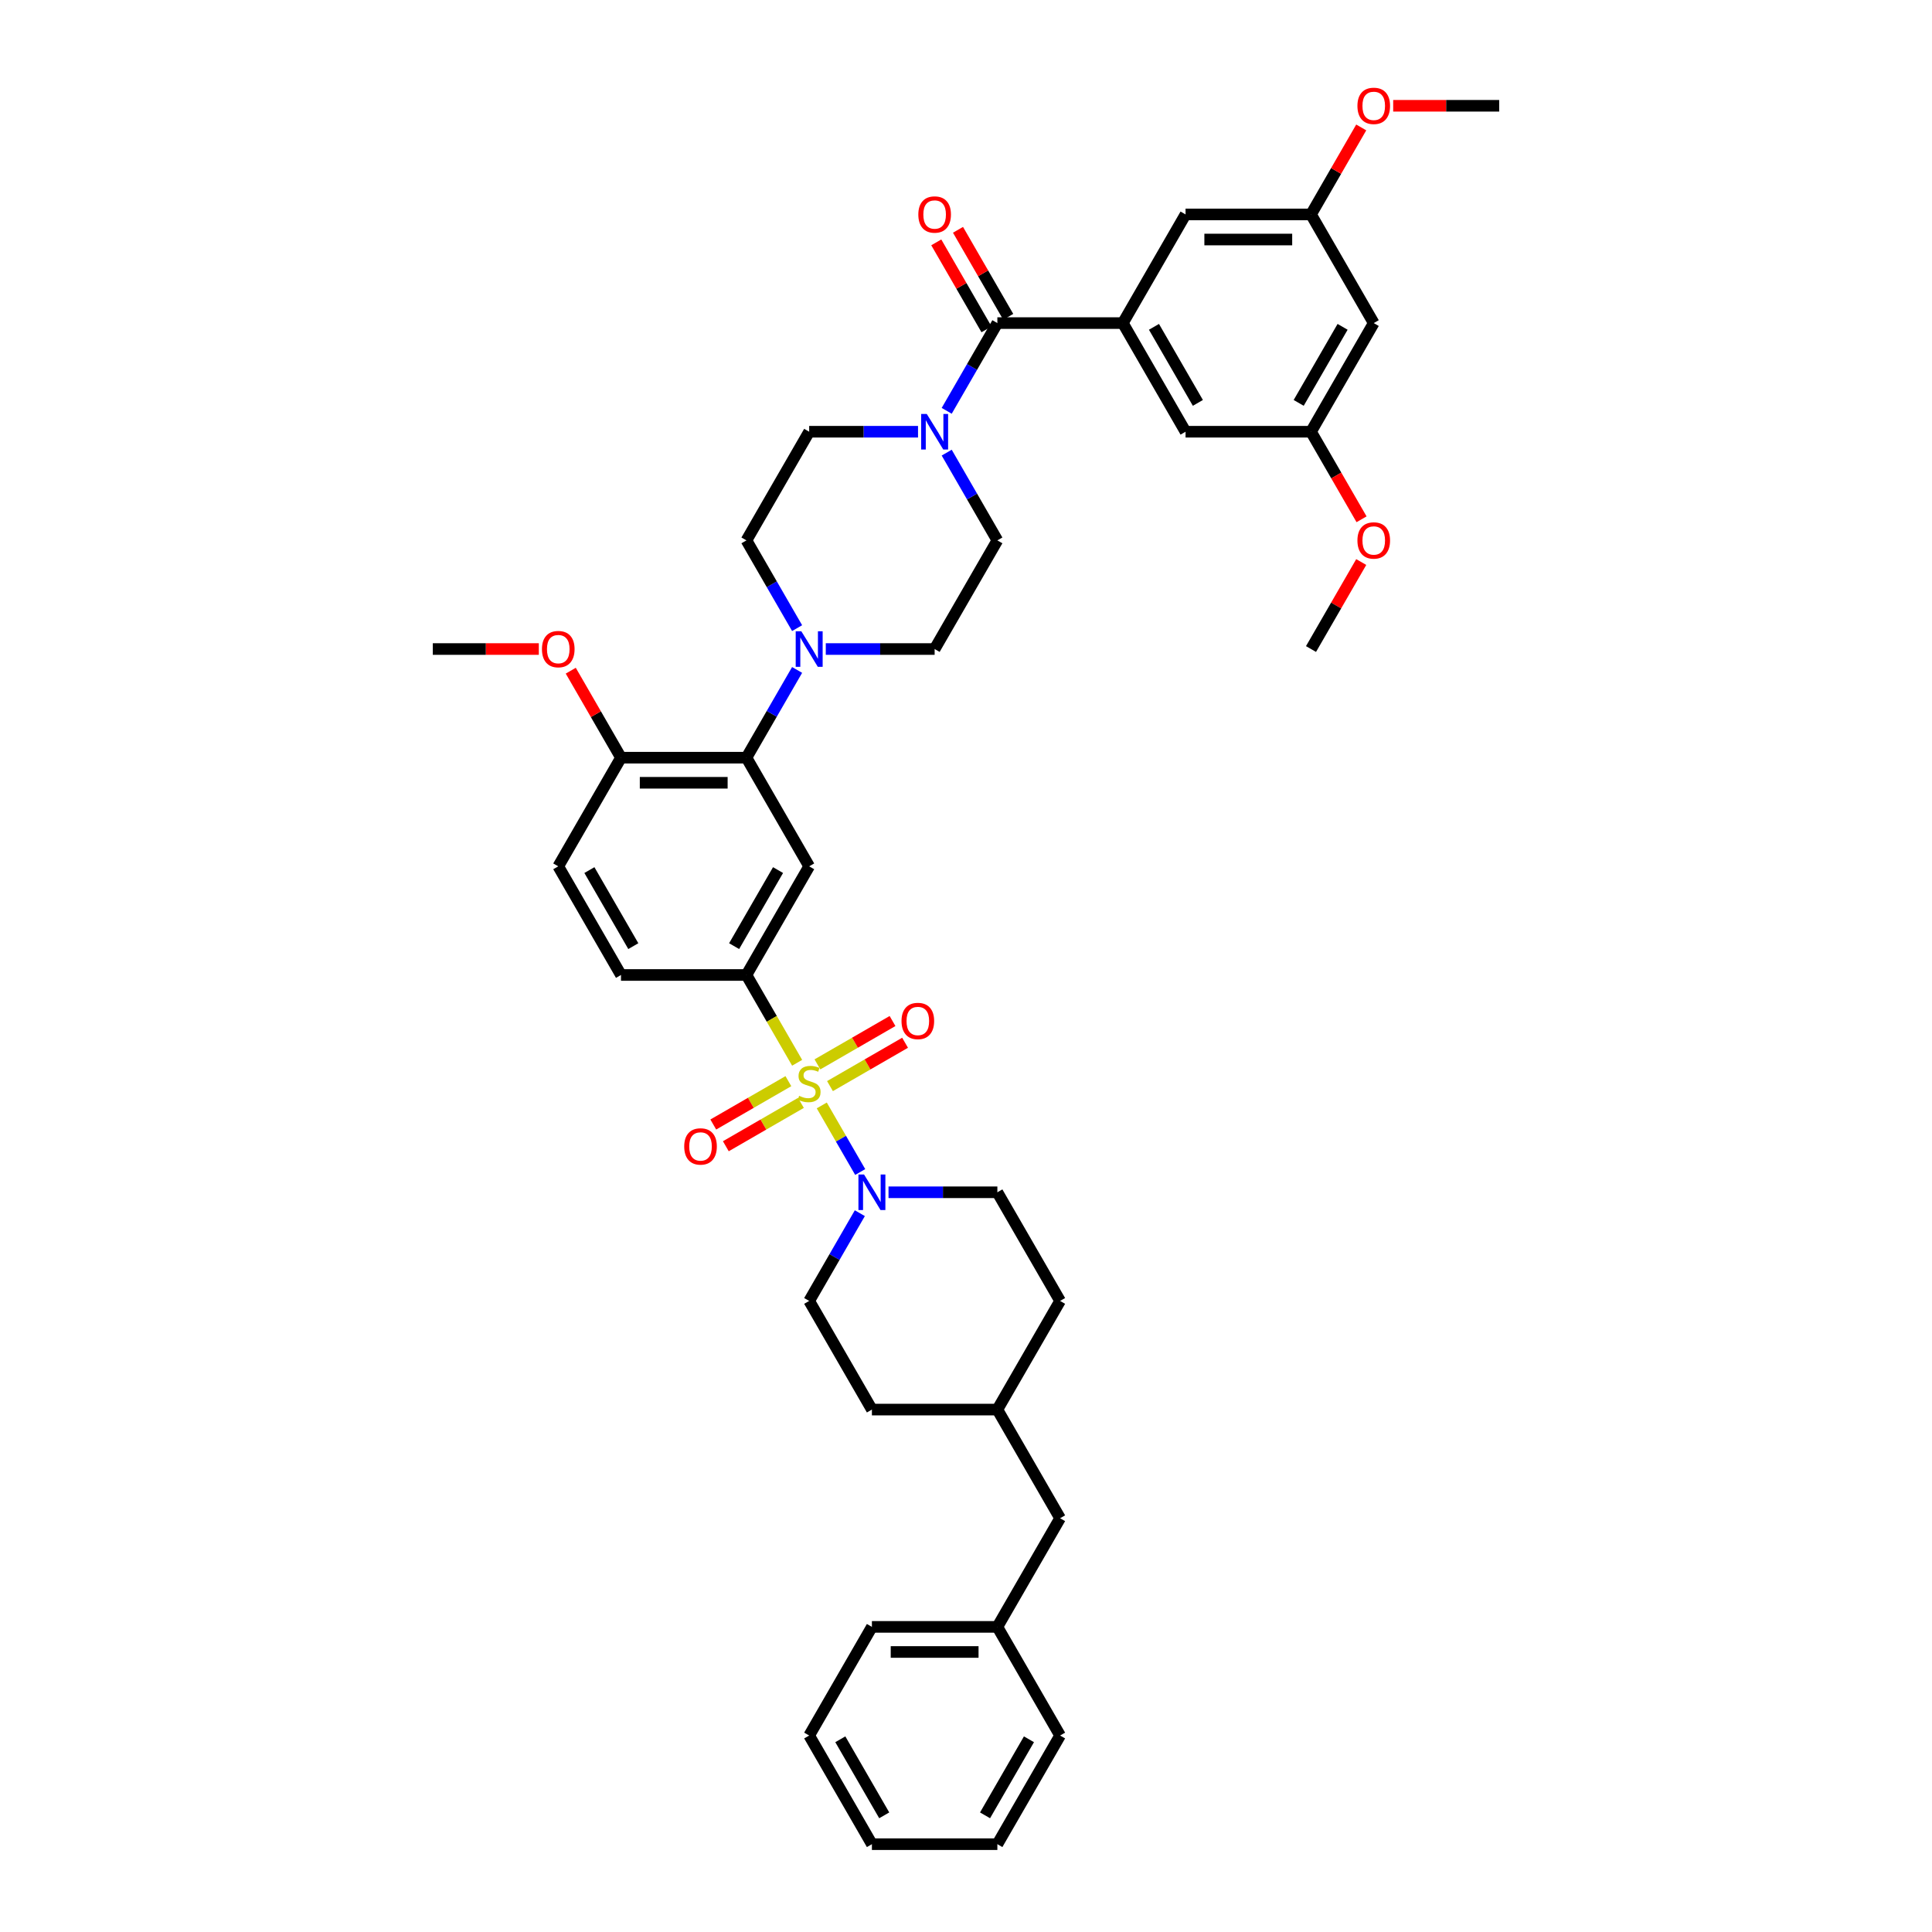 <?xml version='1.0' encoding='iso-8859-1'?>
<svg version='1.1' baseProfile='full'
              xmlns='http://www.w3.org/2000/svg'
                      xmlns:rdkit='http://www.rdkit.org/xml'
                      xmlns:xlink='http://www.w3.org/1999/xlink'
                  xml:space='preserve'
width='1000px' height='1000px' viewBox='0 0 1000 1000'>
<!-- END OF HEADER -->
<rect style='opacity:1.0;fill:#FFFFFF;stroke:none' width='1000' height='1000' x='0' y='0'> </rect>
<path class='bond-0' d='M 386.36,504.649 L 418.829,448.412' style='fill:none;fill-rule:evenodd;stroke:#000000;stroke-width:6px;stroke-linecap:butt;stroke-linejoin:miter;stroke-opacity:1' />
<path class='bond-0' d='M 379.983,489.72 L 402.711,450.354' style='fill:none;fill-rule:evenodd;stroke:#000000;stroke-width:6px;stroke-linecap:butt;stroke-linejoin:miter;stroke-opacity:1' />
<path class='bond-1' d='M 386.36,504.649 L 321.424,504.649' style='fill:none;fill-rule:evenodd;stroke:#000000;stroke-width:6px;stroke-linecap:butt;stroke-linejoin:miter;stroke-opacity:1' />
<path class='bond-2' d='M 386.36,504.649 L 399.479,527.372' style='fill:none;fill-rule:evenodd;stroke:#000000;stroke-width:6px;stroke-linecap:butt;stroke-linejoin:miter;stroke-opacity:1' />
<path class='bond-2' d='M 399.479,527.372 L 412.598,550.094' style='fill:none;fill-rule:evenodd;stroke:#CCCC00;stroke-width:6px;stroke-linecap:butt;stroke-linejoin:miter;stroke-opacity:1' />
<path class='bond-3' d='M 418.829,448.412 L 386.36,392.175' style='fill:none;fill-rule:evenodd;stroke:#000000;stroke-width:6px;stroke-linecap:butt;stroke-linejoin:miter;stroke-opacity:1' />
<path class='bond-4' d='M 386.36,392.175 L 321.424,392.175' style='fill:none;fill-rule:evenodd;stroke:#000000;stroke-width:6px;stroke-linecap:butt;stroke-linejoin:miter;stroke-opacity:1' />
<path class='bond-4' d='M 376.62,405.163 L 331.164,405.163' style='fill:none;fill-rule:evenodd;stroke:#000000;stroke-width:6px;stroke-linecap:butt;stroke-linejoin:miter;stroke-opacity:1' />
<path class='bond-5' d='M 386.36,392.175 L 399.472,369.466' style='fill:none;fill-rule:evenodd;stroke:#000000;stroke-width:6px;stroke-linecap:butt;stroke-linejoin:miter;stroke-opacity:1' />
<path class='bond-5' d='M 399.472,369.466 L 412.583,346.757' style='fill:none;fill-rule:evenodd;stroke:#0000FF;stroke-width:6px;stroke-linecap:butt;stroke-linejoin:miter;stroke-opacity:1' />
<path class='bond-6' d='M 321.424,392.175 L 288.955,448.412' style='fill:none;fill-rule:evenodd;stroke:#000000;stroke-width:6px;stroke-linecap:butt;stroke-linejoin:miter;stroke-opacity:1' />
<path class='bond-7' d='M 321.424,392.175 L 308.425,369.661' style='fill:none;fill-rule:evenodd;stroke:#000000;stroke-width:6px;stroke-linecap:butt;stroke-linejoin:miter;stroke-opacity:1' />
<path class='bond-7' d='M 308.425,369.661 L 295.426,347.147' style='fill:none;fill-rule:evenodd;stroke:#FF0000;stroke-width:6px;stroke-linecap:butt;stroke-linejoin:miter;stroke-opacity:1' />
<path class='bond-8' d='M 288.955,448.412 L 321.424,504.649' style='fill:none;fill-rule:evenodd;stroke:#000000;stroke-width:6px;stroke-linecap:butt;stroke-linejoin:miter;stroke-opacity:1' />
<path class='bond-8' d='M 305.073,450.354 L 327.801,489.72' style='fill:none;fill-rule:evenodd;stroke:#000000;stroke-width:6px;stroke-linecap:butt;stroke-linejoin:miter;stroke-opacity:1' />
<path class='bond-9' d='M 408.062,559.604 L 388.628,570.825' style='fill:none;fill-rule:evenodd;stroke:#CCCC00;stroke-width:6px;stroke-linecap:butt;stroke-linejoin:miter;stroke-opacity:1' />
<path class='bond-9' d='M 388.628,570.825 L 369.193,582.045' style='fill:none;fill-rule:evenodd;stroke:#FF0000;stroke-width:6px;stroke-linecap:butt;stroke-linejoin:miter;stroke-opacity:1' />
<path class='bond-9' d='M 414.556,570.852 L 395.121,582.072' style='fill:none;fill-rule:evenodd;stroke:#CCCC00;stroke-width:6px;stroke-linecap:butt;stroke-linejoin:miter;stroke-opacity:1' />
<path class='bond-9' d='M 395.121,582.072 L 375.687,593.293' style='fill:none;fill-rule:evenodd;stroke:#FF0000;stroke-width:6px;stroke-linecap:butt;stroke-linejoin:miter;stroke-opacity:1' />
<path class='bond-10' d='M 425.345,572.173 L 435.292,589.402' style='fill:none;fill-rule:evenodd;stroke:#CCCC00;stroke-width:6px;stroke-linecap:butt;stroke-linejoin:miter;stroke-opacity:1' />
<path class='bond-10' d='M 435.292,589.402 L 445.239,606.631' style='fill:none;fill-rule:evenodd;stroke:#0000FF;stroke-width:6px;stroke-linecap:butt;stroke-linejoin:miter;stroke-opacity:1' />
<path class='bond-11' d='M 429.595,562.169 L 449.03,550.948' style='fill:none;fill-rule:evenodd;stroke:#CCCC00;stroke-width:6px;stroke-linecap:butt;stroke-linejoin:miter;stroke-opacity:1' />
<path class='bond-11' d='M 449.03,550.948 L 468.465,539.728' style='fill:none;fill-rule:evenodd;stroke:#FF0000;stroke-width:6px;stroke-linecap:butt;stroke-linejoin:miter;stroke-opacity:1' />
<path class='bond-11' d='M 423.102,550.921 L 442.536,539.701' style='fill:none;fill-rule:evenodd;stroke:#CCCC00;stroke-width:6px;stroke-linecap:butt;stroke-linejoin:miter;stroke-opacity:1' />
<path class='bond-11' d='M 442.536,539.701 L 461.971,528.48' style='fill:none;fill-rule:evenodd;stroke:#FF0000;stroke-width:6px;stroke-linecap:butt;stroke-linejoin:miter;stroke-opacity:1' />
<path class='bond-12' d='M 459.895,617.123 L 488.065,617.123' style='fill:none;fill-rule:evenodd;stroke:#0000FF;stroke-width:6px;stroke-linecap:butt;stroke-linejoin:miter;stroke-opacity:1' />
<path class='bond-12' d='M 488.065,617.123 L 516.234,617.123' style='fill:none;fill-rule:evenodd;stroke:#000000;stroke-width:6px;stroke-linecap:butt;stroke-linejoin:miter;stroke-opacity:1' />
<path class='bond-13' d='M 445.051,627.942 L 431.94,650.651' style='fill:none;fill-rule:evenodd;stroke:#0000FF;stroke-width:6px;stroke-linecap:butt;stroke-linejoin:miter;stroke-opacity:1' />
<path class='bond-13' d='M 431.94,650.651 L 418.829,673.36' style='fill:none;fill-rule:evenodd;stroke:#000000;stroke-width:6px;stroke-linecap:butt;stroke-linejoin:miter;stroke-opacity:1' />
<path class='bond-14' d='M 278.89,335.938 L 251.454,335.938' style='fill:none;fill-rule:evenodd;stroke:#FF0000;stroke-width:6px;stroke-linecap:butt;stroke-linejoin:miter;stroke-opacity:1' />
<path class='bond-14' d='M 251.454,335.938 L 224.018,335.938' style='fill:none;fill-rule:evenodd;stroke:#000000;stroke-width:6px;stroke-linecap:butt;stroke-linejoin:miter;stroke-opacity:1' />
<path class='bond-15' d='M 427.427,335.938 L 455.596,335.938' style='fill:none;fill-rule:evenodd;stroke:#0000FF;stroke-width:6px;stroke-linecap:butt;stroke-linejoin:miter;stroke-opacity:1' />
<path class='bond-15' d='M 455.596,335.938 L 483.766,335.938' style='fill:none;fill-rule:evenodd;stroke:#000000;stroke-width:6px;stroke-linecap:butt;stroke-linejoin:miter;stroke-opacity:1' />
<path class='bond-16' d='M 412.583,325.12 L 399.472,302.411' style='fill:none;fill-rule:evenodd;stroke:#0000FF;stroke-width:6px;stroke-linecap:butt;stroke-linejoin:miter;stroke-opacity:1' />
<path class='bond-16' d='M 399.472,302.411 L 386.36,279.701' style='fill:none;fill-rule:evenodd;stroke:#000000;stroke-width:6px;stroke-linecap:butt;stroke-linejoin:miter;stroke-opacity:1' />
<path class='bond-17' d='M 483.766,335.938 L 516.234,279.701' style='fill:none;fill-rule:evenodd;stroke:#000000;stroke-width:6px;stroke-linecap:butt;stroke-linejoin:miter;stroke-opacity:1' />
<path class='bond-18' d='M 516.234,279.701 L 503.123,256.992' style='fill:none;fill-rule:evenodd;stroke:#000000;stroke-width:6px;stroke-linecap:butt;stroke-linejoin:miter;stroke-opacity:1' />
<path class='bond-18' d='M 503.123,256.992 L 490.012,234.283' style='fill:none;fill-rule:evenodd;stroke:#0000FF;stroke-width:6px;stroke-linecap:butt;stroke-linejoin:miter;stroke-opacity:1' />
<path class='bond-19' d='M 475.168,223.464 L 446.999,223.464' style='fill:none;fill-rule:evenodd;stroke:#0000FF;stroke-width:6px;stroke-linecap:butt;stroke-linejoin:miter;stroke-opacity:1' />
<path class='bond-19' d='M 446.999,223.464 L 418.829,223.464' style='fill:none;fill-rule:evenodd;stroke:#000000;stroke-width:6px;stroke-linecap:butt;stroke-linejoin:miter;stroke-opacity:1' />
<path class='bond-20' d='M 490.012,212.646 L 503.123,189.937' style='fill:none;fill-rule:evenodd;stroke:#0000FF;stroke-width:6px;stroke-linecap:butt;stroke-linejoin:miter;stroke-opacity:1' />
<path class='bond-20' d='M 503.123,189.937 L 516.234,167.228' style='fill:none;fill-rule:evenodd;stroke:#000000;stroke-width:6px;stroke-linecap:butt;stroke-linejoin:miter;stroke-opacity:1' />
<path class='bond-21' d='M 418.829,223.464 L 386.36,279.701' style='fill:none;fill-rule:evenodd;stroke:#000000;stroke-width:6px;stroke-linecap:butt;stroke-linejoin:miter;stroke-opacity:1' />
<path class='bond-22' d='M 521.858,163.981 L 508.859,141.466' style='fill:none;fill-rule:evenodd;stroke:#000000;stroke-width:6px;stroke-linecap:butt;stroke-linejoin:miter;stroke-opacity:1' />
<path class='bond-22' d='M 508.859,141.466 L 495.86,118.952' style='fill:none;fill-rule:evenodd;stroke:#FF0000;stroke-width:6px;stroke-linecap:butt;stroke-linejoin:miter;stroke-opacity:1' />
<path class='bond-22' d='M 510.611,170.474 L 497.612,147.96' style='fill:none;fill-rule:evenodd;stroke:#000000;stroke-width:6px;stroke-linecap:butt;stroke-linejoin:miter;stroke-opacity:1' />
<path class='bond-22' d='M 497.612,147.96 L 484.613,125.445' style='fill:none;fill-rule:evenodd;stroke:#FF0000;stroke-width:6px;stroke-linecap:butt;stroke-linejoin:miter;stroke-opacity:1' />
<path class='bond-23' d='M 516.234,167.228 L 581.171,167.228' style='fill:none;fill-rule:evenodd;stroke:#000000;stroke-width:6px;stroke-linecap:butt;stroke-linejoin:miter;stroke-opacity:1' />
<path class='bond-24' d='M 581.171,167.228 L 613.64,223.464' style='fill:none;fill-rule:evenodd;stroke:#000000;stroke-width:6px;stroke-linecap:butt;stroke-linejoin:miter;stroke-opacity:1' />
<path class='bond-24' d='M 597.289,169.169 L 620.017,208.535' style='fill:none;fill-rule:evenodd;stroke:#000000;stroke-width:6px;stroke-linecap:butt;stroke-linejoin:miter;stroke-opacity:1' />
<path class='bond-25' d='M 581.171,167.228 L 613.64,110.991' style='fill:none;fill-rule:evenodd;stroke:#000000;stroke-width:6px;stroke-linecap:butt;stroke-linejoin:miter;stroke-opacity:1' />
<path class='bond-26' d='M 418.829,673.36 L 451.297,729.597' style='fill:none;fill-rule:evenodd;stroke:#000000;stroke-width:6px;stroke-linecap:butt;stroke-linejoin:miter;stroke-opacity:1' />
<path class='bond-27' d='M 451.297,729.597 L 516.234,729.597' style='fill:none;fill-rule:evenodd;stroke:#000000;stroke-width:6px;stroke-linecap:butt;stroke-linejoin:miter;stroke-opacity:1' />
<path class='bond-28' d='M 548.703,673.36 L 516.234,617.123' style='fill:none;fill-rule:evenodd;stroke:#000000;stroke-width:6px;stroke-linecap:butt;stroke-linejoin:miter;stroke-opacity:1' />
<path class='bond-29' d='M 548.703,673.36 L 516.234,729.597' style='fill:none;fill-rule:evenodd;stroke:#000000;stroke-width:6px;stroke-linecap:butt;stroke-linejoin:miter;stroke-opacity:1' />
<path class='bond-30' d='M 516.234,729.597 L 548.703,785.834' style='fill:none;fill-rule:evenodd;stroke:#000000;stroke-width:6px;stroke-linecap:butt;stroke-linejoin:miter;stroke-opacity:1' />
<path class='bond-31' d='M 548.703,785.834 L 516.234,842.071' style='fill:none;fill-rule:evenodd;stroke:#000000;stroke-width:6px;stroke-linecap:butt;stroke-linejoin:miter;stroke-opacity:1' />
<path class='bond-32' d='M 516.234,842.071 L 451.297,842.071' style='fill:none;fill-rule:evenodd;stroke:#000000;stroke-width:6px;stroke-linecap:butt;stroke-linejoin:miter;stroke-opacity:1' />
<path class='bond-32' d='M 506.494,855.059 L 461.038,855.059' style='fill:none;fill-rule:evenodd;stroke:#000000;stroke-width:6px;stroke-linecap:butt;stroke-linejoin:miter;stroke-opacity:1' />
<path class='bond-33' d='M 516.234,842.071 L 548.703,898.308' style='fill:none;fill-rule:evenodd;stroke:#000000;stroke-width:6px;stroke-linecap:butt;stroke-linejoin:miter;stroke-opacity:1' />
<path class='bond-34' d='M 451.297,842.071 L 418.829,898.308' style='fill:none;fill-rule:evenodd;stroke:#000000;stroke-width:6px;stroke-linecap:butt;stroke-linejoin:miter;stroke-opacity:1' />
<path class='bond-35' d='M 418.829,898.308 L 451.297,954.545' style='fill:none;fill-rule:evenodd;stroke:#000000;stroke-width:6px;stroke-linecap:butt;stroke-linejoin:miter;stroke-opacity:1' />
<path class='bond-35' d='M 434.947,900.25 L 457.674,939.616' style='fill:none;fill-rule:evenodd;stroke:#000000;stroke-width:6px;stroke-linecap:butt;stroke-linejoin:miter;stroke-opacity:1' />
<path class='bond-36' d='M 451.297,954.545 L 516.234,954.545' style='fill:none;fill-rule:evenodd;stroke:#000000;stroke-width:6px;stroke-linecap:butt;stroke-linejoin:miter;stroke-opacity:1' />
<path class='bond-37' d='M 516.234,954.545 L 548.703,898.308' style='fill:none;fill-rule:evenodd;stroke:#000000;stroke-width:6px;stroke-linecap:butt;stroke-linejoin:miter;stroke-opacity:1' />
<path class='bond-37' d='M 509.857,939.616 L 532.585,900.25' style='fill:none;fill-rule:evenodd;stroke:#000000;stroke-width:6px;stroke-linecap:butt;stroke-linejoin:miter;stroke-opacity:1' />
<path class='bond-38' d='M 613.64,223.464 L 678.576,223.464' style='fill:none;fill-rule:evenodd;stroke:#000000;stroke-width:6px;stroke-linecap:butt;stroke-linejoin:miter;stroke-opacity:1' />
<path class='bond-39' d='M 613.64,110.991 L 678.576,110.991' style='fill:none;fill-rule:evenodd;stroke:#000000;stroke-width:6px;stroke-linecap:butt;stroke-linejoin:miter;stroke-opacity:1' />
<path class='bond-39' d='M 623.38,123.978 L 668.836,123.978' style='fill:none;fill-rule:evenodd;stroke:#000000;stroke-width:6px;stroke-linecap:butt;stroke-linejoin:miter;stroke-opacity:1' />
<path class='bond-40' d='M 678.576,223.464 L 711.045,167.228' style='fill:none;fill-rule:evenodd;stroke:#000000;stroke-width:6px;stroke-linecap:butt;stroke-linejoin:miter;stroke-opacity:1' />
<path class='bond-40' d='M 672.199,208.535 L 694.927,169.169' style='fill:none;fill-rule:evenodd;stroke:#000000;stroke-width:6px;stroke-linecap:butt;stroke-linejoin:miter;stroke-opacity:1' />
<path class='bond-41' d='M 678.576,223.464 L 691.658,246.122' style='fill:none;fill-rule:evenodd;stroke:#000000;stroke-width:6px;stroke-linecap:butt;stroke-linejoin:miter;stroke-opacity:1' />
<path class='bond-41' d='M 691.658,246.122 L 704.739,268.779' style='fill:none;fill-rule:evenodd;stroke:#FF0000;stroke-width:6px;stroke-linecap:butt;stroke-linejoin:miter;stroke-opacity:1' />
<path class='bond-42' d='M 678.576,110.991 L 691.575,88.476' style='fill:none;fill-rule:evenodd;stroke:#000000;stroke-width:6px;stroke-linecap:butt;stroke-linejoin:miter;stroke-opacity:1' />
<path class='bond-42' d='M 691.575,88.476 L 704.574,65.962' style='fill:none;fill-rule:evenodd;stroke:#FF0000;stroke-width:6px;stroke-linecap:butt;stroke-linejoin:miter;stroke-opacity:1' />
<path class='bond-43' d='M 678.576,110.991 L 711.045,167.228' style='fill:none;fill-rule:evenodd;stroke:#000000;stroke-width:6px;stroke-linecap:butt;stroke-linejoin:miter;stroke-opacity:1' />
<path class='bond-44' d='M 704.574,290.91 L 691.575,313.424' style='fill:none;fill-rule:evenodd;stroke:#FF0000;stroke-width:6px;stroke-linecap:butt;stroke-linejoin:miter;stroke-opacity:1' />
<path class='bond-44' d='M 691.575,313.424 L 678.576,335.938' style='fill:none;fill-rule:evenodd;stroke:#000000;stroke-width:6px;stroke-linecap:butt;stroke-linejoin:miter;stroke-opacity:1' />
<path class='bond-45' d='M 721.11,54.754 L 748.546,54.754' style='fill:none;fill-rule:evenodd;stroke:#FF0000;stroke-width:6px;stroke-linecap:butt;stroke-linejoin:miter;stroke-opacity:1' />
<path class='bond-45' d='M 748.546,54.754 L 775.982,54.754' style='fill:none;fill-rule:evenodd;stroke:#000000;stroke-width:6px;stroke-linecap:butt;stroke-linejoin:miter;stroke-opacity:1' />
<path  class='atom-6' d='M 413.634 567.198
Q 413.842 567.276, 414.699 567.64
Q 415.556 568.004, 416.491 568.237
Q 417.452 568.445, 418.387 568.445
Q 420.128 568.445, 421.141 567.614
Q 422.154 566.757, 422.154 565.276
Q 422.154 564.263, 421.634 563.64
Q 421.141 563.016, 420.361 562.679
Q 419.582 562.341, 418.283 561.951
Q 416.647 561.458, 415.66 560.99
Q 414.699 560.523, 413.998 559.536
Q 413.322 558.549, 413.322 556.886
Q 413.322 554.575, 414.881 553.146
Q 416.465 551.717, 419.582 551.717
Q 421.712 551.717, 424.128 552.73
L 423.53 554.73
Q 421.322 553.821, 419.66 553.821
Q 417.868 553.821, 416.881 554.575
Q 415.894 555.302, 415.92 556.575
Q 415.92 557.562, 416.413 558.159
Q 416.933 558.757, 417.66 559.094
Q 418.413 559.432, 419.66 559.822
Q 421.322 560.341, 422.31 560.861
Q 423.297 561.38, 423.998 562.445
Q 424.725 563.484, 424.725 565.276
Q 424.725 567.822, 423.011 569.198
Q 421.322 570.549, 418.491 570.549
Q 416.855 570.549, 415.608 570.185
Q 414.387 569.848, 412.933 569.25
L 413.634 567.198
' fill='#CCCC00'/>
<path  class='atom-7' d='M 354.15 593.407
Q 354.15 588.991, 356.332 586.524
Q 358.514 584.056, 362.592 584.056
Q 366.67 584.056, 368.852 586.524
Q 371.034 588.991, 371.034 593.407
Q 371.034 597.875, 368.826 600.42
Q 366.618 602.94, 362.592 602.94
Q 358.54 602.94, 356.332 600.42
Q 354.15 597.901, 354.15 593.407
M 362.592 600.862
Q 365.397 600.862, 366.904 598.991
Q 368.436 597.095, 368.436 593.407
Q 368.436 589.796, 366.904 587.978
Q 365.397 586.134, 362.592 586.134
Q 359.787 586.134, 358.254 587.952
Q 356.748 589.77, 356.748 593.407
Q 356.748 597.121, 358.254 598.991
Q 359.787 600.862, 362.592 600.862
' fill='#FF0000'/>
<path  class='atom-8' d='M 447.232 607.928
L 453.258 617.669
Q 453.856 618.63, 454.817 620.37
Q 455.778 622.111, 455.83 622.215
L 455.83 607.928
L 458.272 607.928
L 458.272 626.319
L 455.752 626.319
L 449.284 615.669
Q 448.531 614.422, 447.726 612.993
Q 446.947 611.565, 446.713 611.123
L 446.713 626.319
L 444.323 626.319
L 444.323 607.928
L 447.232 607.928
' fill='#0000FF'/>
<path  class='atom-9' d='M 466.624 528.47
Q 466.624 524.054, 468.806 521.587
Q 470.988 519.119, 475.066 519.119
Q 479.144 519.119, 481.326 521.587
Q 483.508 524.054, 483.508 528.47
Q 483.508 532.938, 481.3 535.483
Q 479.092 538.003, 475.066 538.003
Q 471.014 538.003, 468.806 535.483
Q 466.624 532.964, 466.624 528.47
M 475.066 535.925
Q 477.871 535.925, 479.378 534.055
Q 480.91 532.158, 480.91 528.47
Q 480.91 524.859, 479.378 523.041
Q 477.871 521.197, 475.066 521.197
Q 472.261 521.197, 470.728 523.015
Q 469.222 524.834, 469.222 528.47
Q 469.222 532.184, 470.728 534.055
Q 472.261 535.925, 475.066 535.925
' fill='#FF0000'/>
<path  class='atom-10' d='M 280.513 335.99
Q 280.513 331.575, 282.695 329.107
Q 284.877 326.64, 288.955 326.64
Q 293.033 326.64, 295.215 329.107
Q 297.397 331.575, 297.397 335.99
Q 297.397 340.458, 295.189 343.004
Q 292.981 345.523, 288.955 345.523
Q 284.903 345.523, 282.695 343.004
Q 280.513 340.484, 280.513 335.99
M 288.955 343.445
Q 291.76 343.445, 293.267 341.575
Q 294.799 339.679, 294.799 335.99
Q 294.799 332.38, 293.267 330.562
Q 291.76 328.718, 288.955 328.718
Q 286.15 328.718, 284.617 330.536
Q 283.111 332.354, 283.111 335.99
Q 283.111 339.705, 284.617 341.575
Q 286.15 343.445, 288.955 343.445
' fill='#FF0000'/>
<path  class='atom-12' d='M 414.764 326.743
L 420.79 336.484
Q 421.387 337.445, 422.348 339.185
Q 423.31 340.926, 423.361 341.03
L 423.361 326.743
L 425.803 326.743
L 425.803 345.134
L 423.284 345.134
L 416.816 334.484
Q 416.063 333.237, 415.257 331.809
Q 414.478 330.38, 414.244 329.938
L 414.244 345.134
L 411.855 345.134
L 411.855 326.743
L 414.764 326.743
' fill='#0000FF'/>
<path  class='atom-15' d='M 479.701 214.269
L 485.727 224.01
Q 486.324 224.971, 487.285 226.711
Q 488.246 228.452, 488.298 228.556
L 488.298 214.269
L 490.74 214.269
L 490.74 232.66
L 488.22 232.66
L 481.753 222.01
Q 480.999 220.763, 480.194 219.335
Q 479.415 217.906, 479.181 217.464
L 479.181 232.66
L 476.792 232.66
L 476.792 214.269
L 479.701 214.269
' fill='#0000FF'/>
<path  class='atom-19' d='M 475.324 111.042
Q 475.324 106.627, 477.506 104.159
Q 479.688 101.692, 483.766 101.692
Q 487.844 101.692, 490.026 104.159
Q 492.208 106.627, 492.208 111.042
Q 492.208 115.51, 490 118.056
Q 487.792 120.575, 483.766 120.575
Q 479.714 120.575, 477.506 118.056
Q 475.324 115.536, 475.324 111.042
M 483.766 118.497
Q 486.571 118.497, 488.078 116.627
Q 489.61 114.731, 489.61 111.042
Q 489.61 107.432, 488.078 105.614
Q 486.571 103.77, 483.766 103.77
Q 480.961 103.77, 479.428 105.588
Q 477.921 107.406, 477.921 111.042
Q 477.921 114.757, 479.428 116.627
Q 480.961 118.497, 483.766 118.497
' fill='#FF0000'/>
<path  class='atom-38' d='M 702.603 279.753
Q 702.603 275.338, 704.785 272.87
Q 706.967 270.403, 711.045 270.403
Q 715.123 270.403, 717.305 272.87
Q 719.487 275.338, 719.487 279.753
Q 719.487 284.221, 717.279 286.767
Q 715.071 289.286, 711.045 289.286
Q 706.993 289.286, 704.785 286.767
Q 702.603 284.247, 702.603 279.753
M 711.045 287.208
Q 713.85 287.208, 715.357 285.338
Q 716.889 283.442, 716.889 279.753
Q 716.889 276.143, 715.357 274.325
Q 713.85 272.481, 711.045 272.481
Q 708.24 272.481, 706.707 274.299
Q 705.201 276.117, 705.201 279.753
Q 705.201 283.468, 706.707 285.338
Q 708.24 287.208, 711.045 287.208
' fill='#FF0000'/>
<path  class='atom-39' d='M 702.603 54.806
Q 702.603 50.39, 704.785 47.922
Q 706.967 45.455, 711.045 45.455
Q 715.123 45.455, 717.305 47.922
Q 719.487 50.39, 719.487 54.806
Q 719.487 59.273, 717.279 61.819
Q 715.071 64.338, 711.045 64.338
Q 706.993 64.338, 704.785 61.819
Q 702.603 59.299, 702.603 54.806
M 711.045 62.26
Q 713.85 62.26, 715.357 60.39
Q 716.889 58.494, 716.889 54.806
Q 716.889 51.195, 715.357 49.377
Q 713.85 47.532, 711.045 47.532
Q 708.24 47.532, 706.707 49.351
Q 705.201 51.169, 705.201 54.806
Q 705.201 58.52, 706.707 60.39
Q 708.24 62.26, 711.045 62.26
' fill='#FF0000'/>
</svg>
